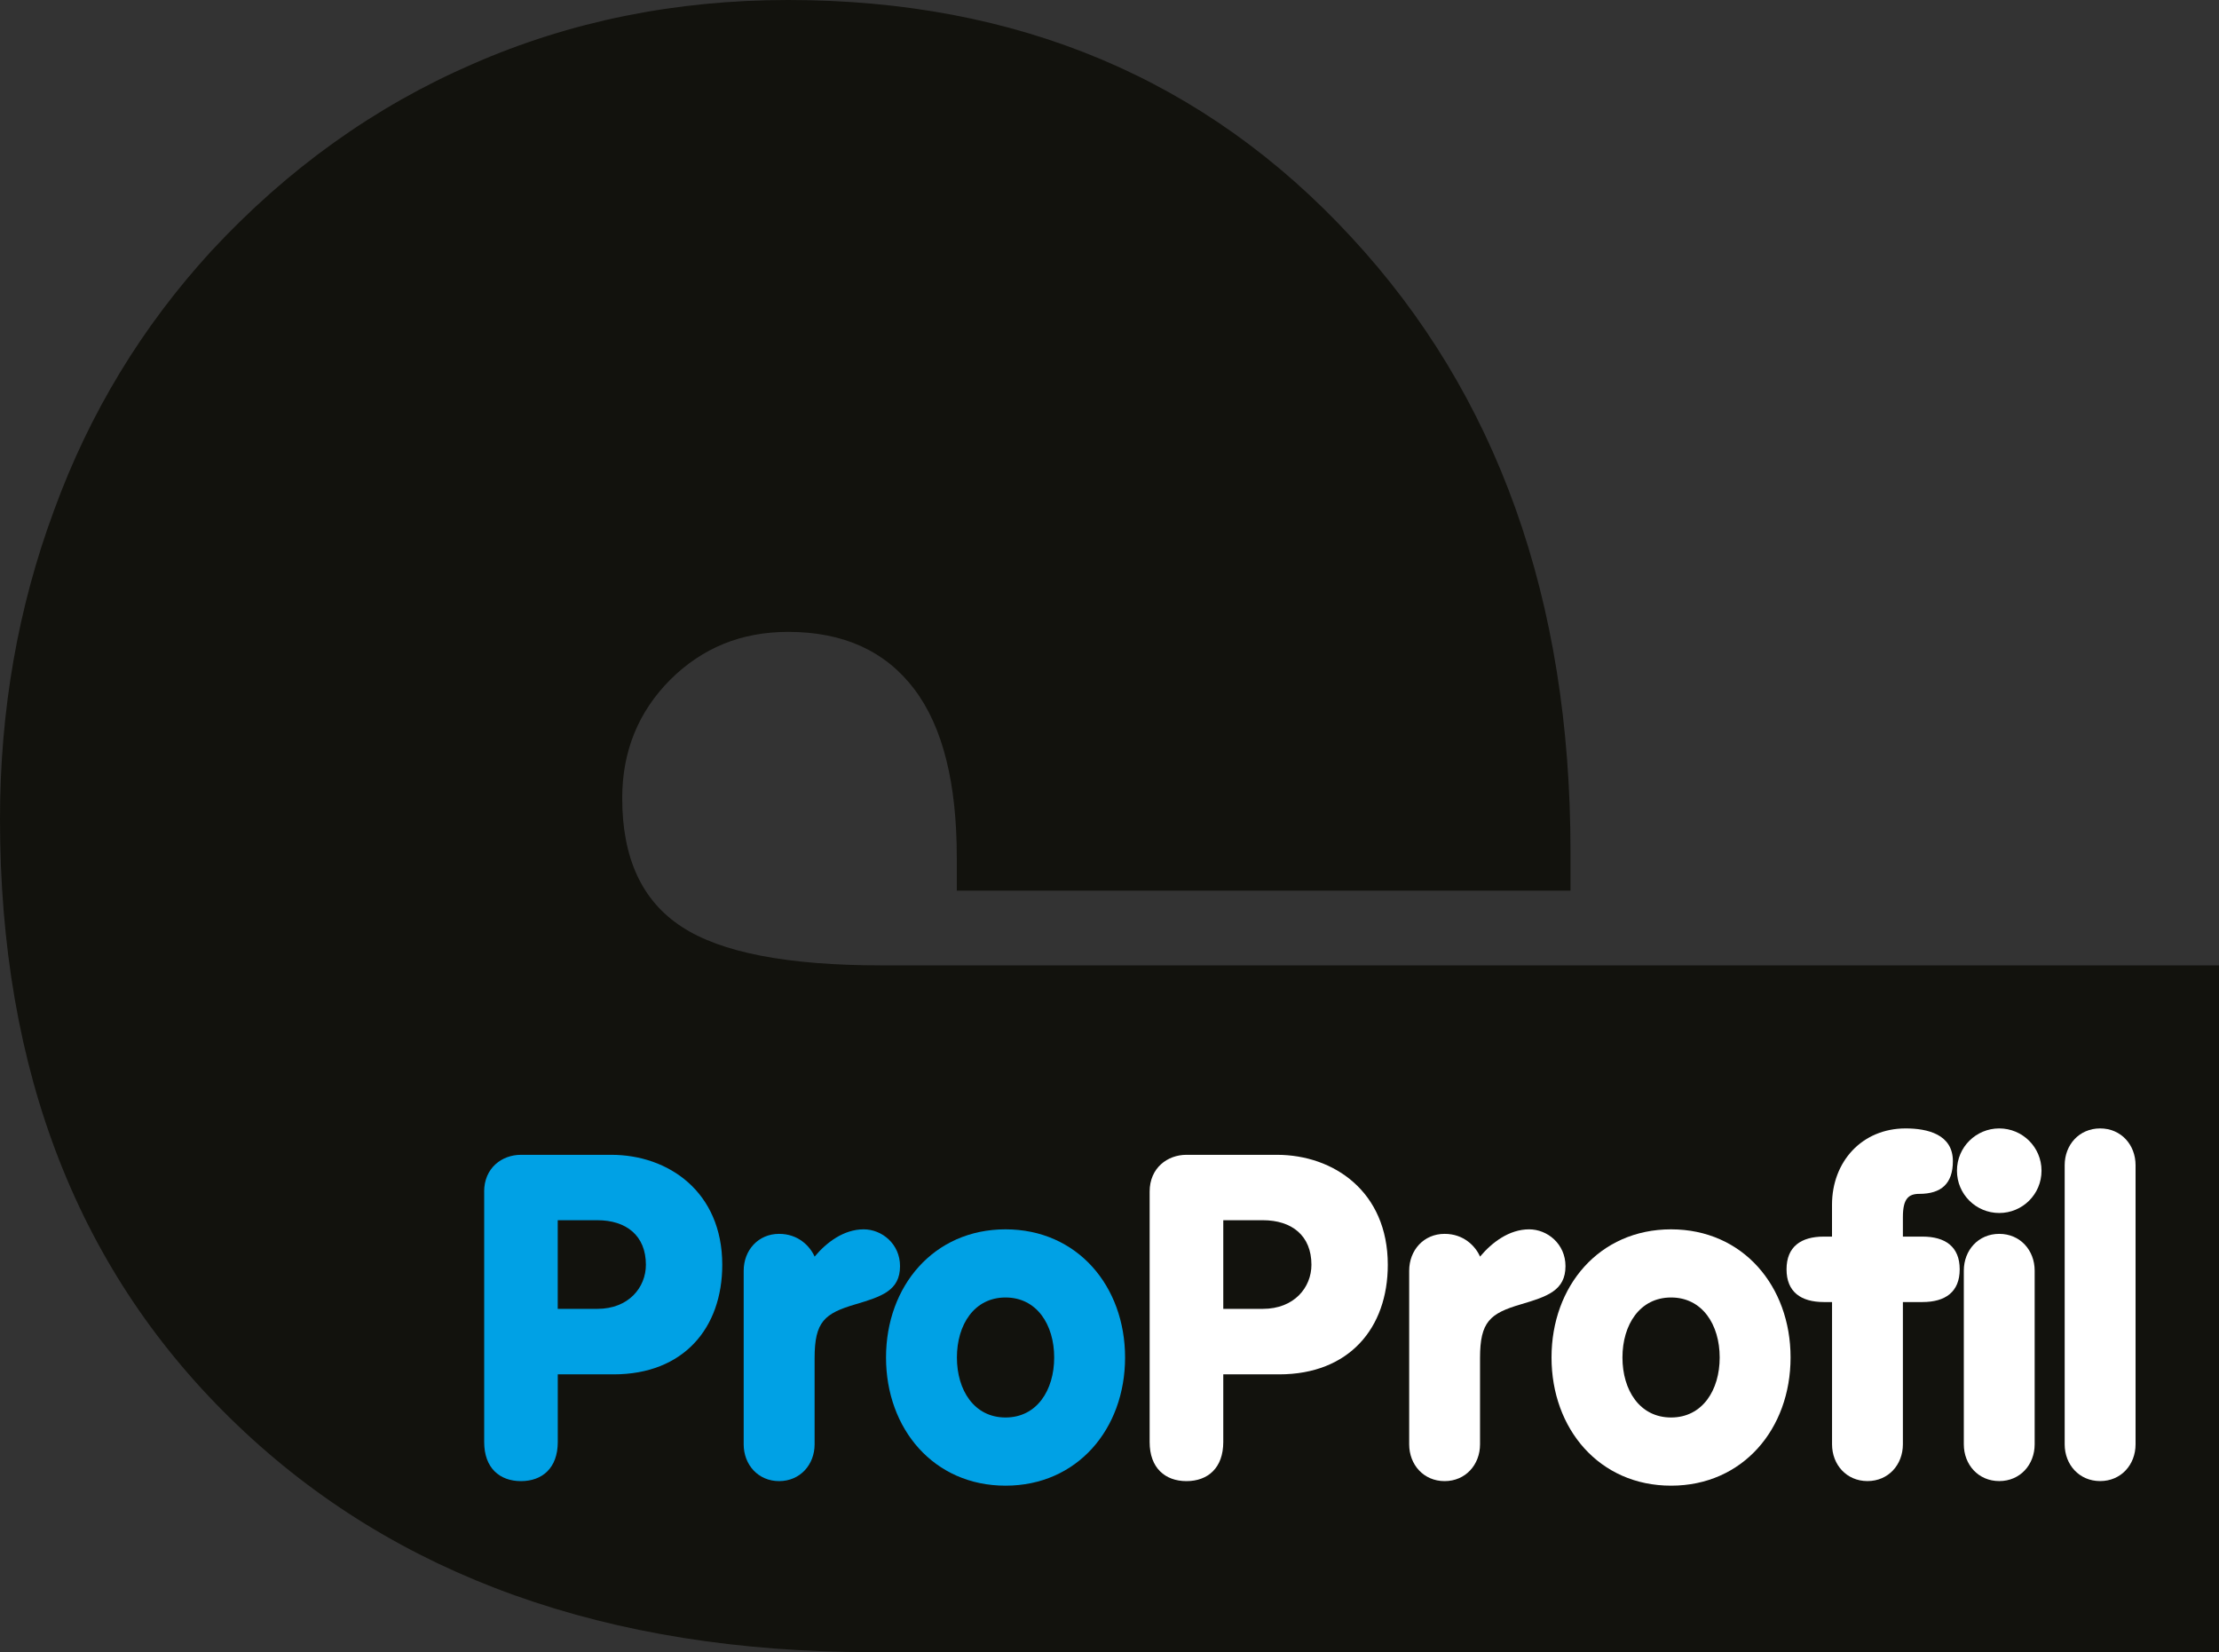 <?xml version="1.0" encoding="UTF-8"?> <svg xmlns="http://www.w3.org/2000/svg" xmlns:xlink="http://www.w3.org/1999/xlink" id="Ebene_1" width="550" height="409.45" viewBox="0 0 550 409.45"><rect x="0" y="0" width="550" height="409.45" fill="#333333" stroke="none"/><defs><clipPath id="clippath"><rect x="0" width="550" height="409.45" style="fill:none;"></rect></clipPath></defs><g style="clip-path:url(#clippath);"><path d="M550,409.45H216.04c-65.51,0-118.1-18.82-157.2-56.25C19.55,315.69,0,265.73,0,202.99c0-26.93,4.45-52.4,13.39-76.5,8.84-24.25,21.87-45.6,38.98-64.27,18.91-20.37,40.42-35.78,64.79-46.36C141.37,5.25,167.48,0,195.36,0c56.88,0,103.4,19.58,139.57,58.78,36.14,38.95,54.33,89.76,54.33,152.23v9.73h-152.11v-8.21c0-18.39-3.44-32.36-10.52-41.72-7.1-9.39-17.51-14.21-31.26-14.21-11.65,0-21.3,3.96-29.28,11.89-7.87,7.94-11.87,17.69-11.87,29.34,0,14.86,4.91,25.44,14.73,31.84,9.76,6.41,26.23,9.58,49.44,9.58h331.61v170.2Z" style="fill:#12120d;"></path><path d="M303.2,324.38h9.8c7.77,0,12.05-5.3,12.05-10.93,0-7.21-4.84-11.04-12.05-11.04h-9.8v21.97ZM284.95,295.32c0-5.85,4.39-9.12,9.13-9.12h22.41c14.09,0,27.49,9.12,27.49,27.26,0,15.66-9.58,27.15-26.92,27.15h-13.86v16.78c0,6.42-3.83,9.68-9.12,9.68s-9.13-3.26-9.13-9.68v-62.07Z" style="fill:#fff;"></path><path d="M349.28,314.92c0-5.07,3.6-9.13,8.78-9.13,4.73,0,7.66,3.05,8.78,5.64,2.93-3.5,7.21-6.76,12.17-6.76,4.51,0,9.01,3.6,9.01,9.12,0,6.09-4.61,7.55-11.04,9.46-7.66,2.25-10.14,4.29-10.14,13.3v21.4c0,5.06-3.6,9.12-8.78,9.12s-8.78-4.05-8.78-9.12v-43.03Z" style="fill:#fff;"></path><path d="M402.14,336.43c0,8.11,4.28,14.87,12.05,14.87s12.05-6.76,12.05-14.87-4.29-14.87-12.05-14.87-12.05,6.76-12.05,14.87M443.81,336.43c0,17.69-11.83,31.77-29.62,31.77s-29.63-14.08-29.63-31.77,11.83-31.76,29.63-31.76,29.62,14.08,29.62,31.76" style="fill:#fff;"></path><path d="M454.08,322.69h-2.03c-5.63,0-9.24-2.48-9.24-8.11s3.6-8.11,9.24-8.11h2.03v-7.89c0-10.7,7.44-18.92,18.25-18.92,5.41,0,11.71,1.46,11.71,8.11,0,5.52-2.82,8.11-8.33,8.11-2.7,0-4.06,1.24-4.06,5.75v4.84h4.85c5.63,0,9.23,2.47,9.23,8.11s-3.6,8.11-9.23,8.11h-4.85v35.25c0,5.07-3.6,9.12-8.78,9.12s-8.78-4.05-8.78-9.12v-35.25Z" style="fill:#fff;"></path><path d="M486.75,314.91c0-5.07,3.6-9.12,8.78-9.12s8.78,4.05,8.78,9.12v43.03c0,5.06-3.6,9.12-8.78,9.12s-8.78-4.06-8.78-9.12v-43.03ZM495.53,279.66c5.74,0,10.48,4.62,10.48,10.48s-4.74,10.48-10.48,10.48-10.48-4.62-10.48-10.48,4.74-10.48,10.48-10.48" style="fill:#fff;"></path><path d="M511.75,288.78c0-5.07,3.6-9.12,8.79-9.12s8.78,4.05,8.78,9.12v69.16c0,5.07-3.6,9.12-8.78,9.12s-8.79-4.05-8.79-9.12v-69.16Z" style="fill:#fff;"></path><path d="M138.24,324.38h9.8c7.77,0,12.05-5.3,12.05-10.93,0-7.21-4.84-11.04-12.05-11.04h-9.8v21.97ZM120,295.32c0-5.85,4.39-9.12,9.12-9.12h22.41c14.08,0,27.49,9.12,27.49,27.26,0,15.66-9.58,27.15-26.92,27.15h-13.85v16.78c0,6.42-3.83,9.68-9.12,9.68s-9.12-3.26-9.12-9.68v-62.07Z" style="fill:#00a1e5;"></path><path d="M184.33,314.92c0-5.07,3.6-9.13,8.78-9.13,4.74,0,7.66,3.05,8.8,5.64,2.92-3.5,7.2-6.76,12.16-6.76,4.51,0,9.01,3.6,9.01,9.12,0,6.09-4.62,7.55-11.04,9.46-7.66,2.25-10.13,4.29-10.13,13.3v21.4c0,5.06-3.61,9.12-8.8,9.12s-8.78-4.05-8.78-9.12v-43.03Z" style="fill:#00a1e5;"></path><path d="M237.18,336.43c0,8.11,4.28,14.87,12.05,14.87s12.06-6.76,12.06-14.87-4.29-14.87-12.06-14.87-12.05,6.76-12.05,14.87M278.86,336.43c0,17.69-11.83,31.77-29.63,31.77s-29.62-14.08-29.62-31.77,11.83-31.76,29.62-31.76,29.63,14.08,29.63,31.76" style="fill:#00a1e5;"></path></g></svg> 